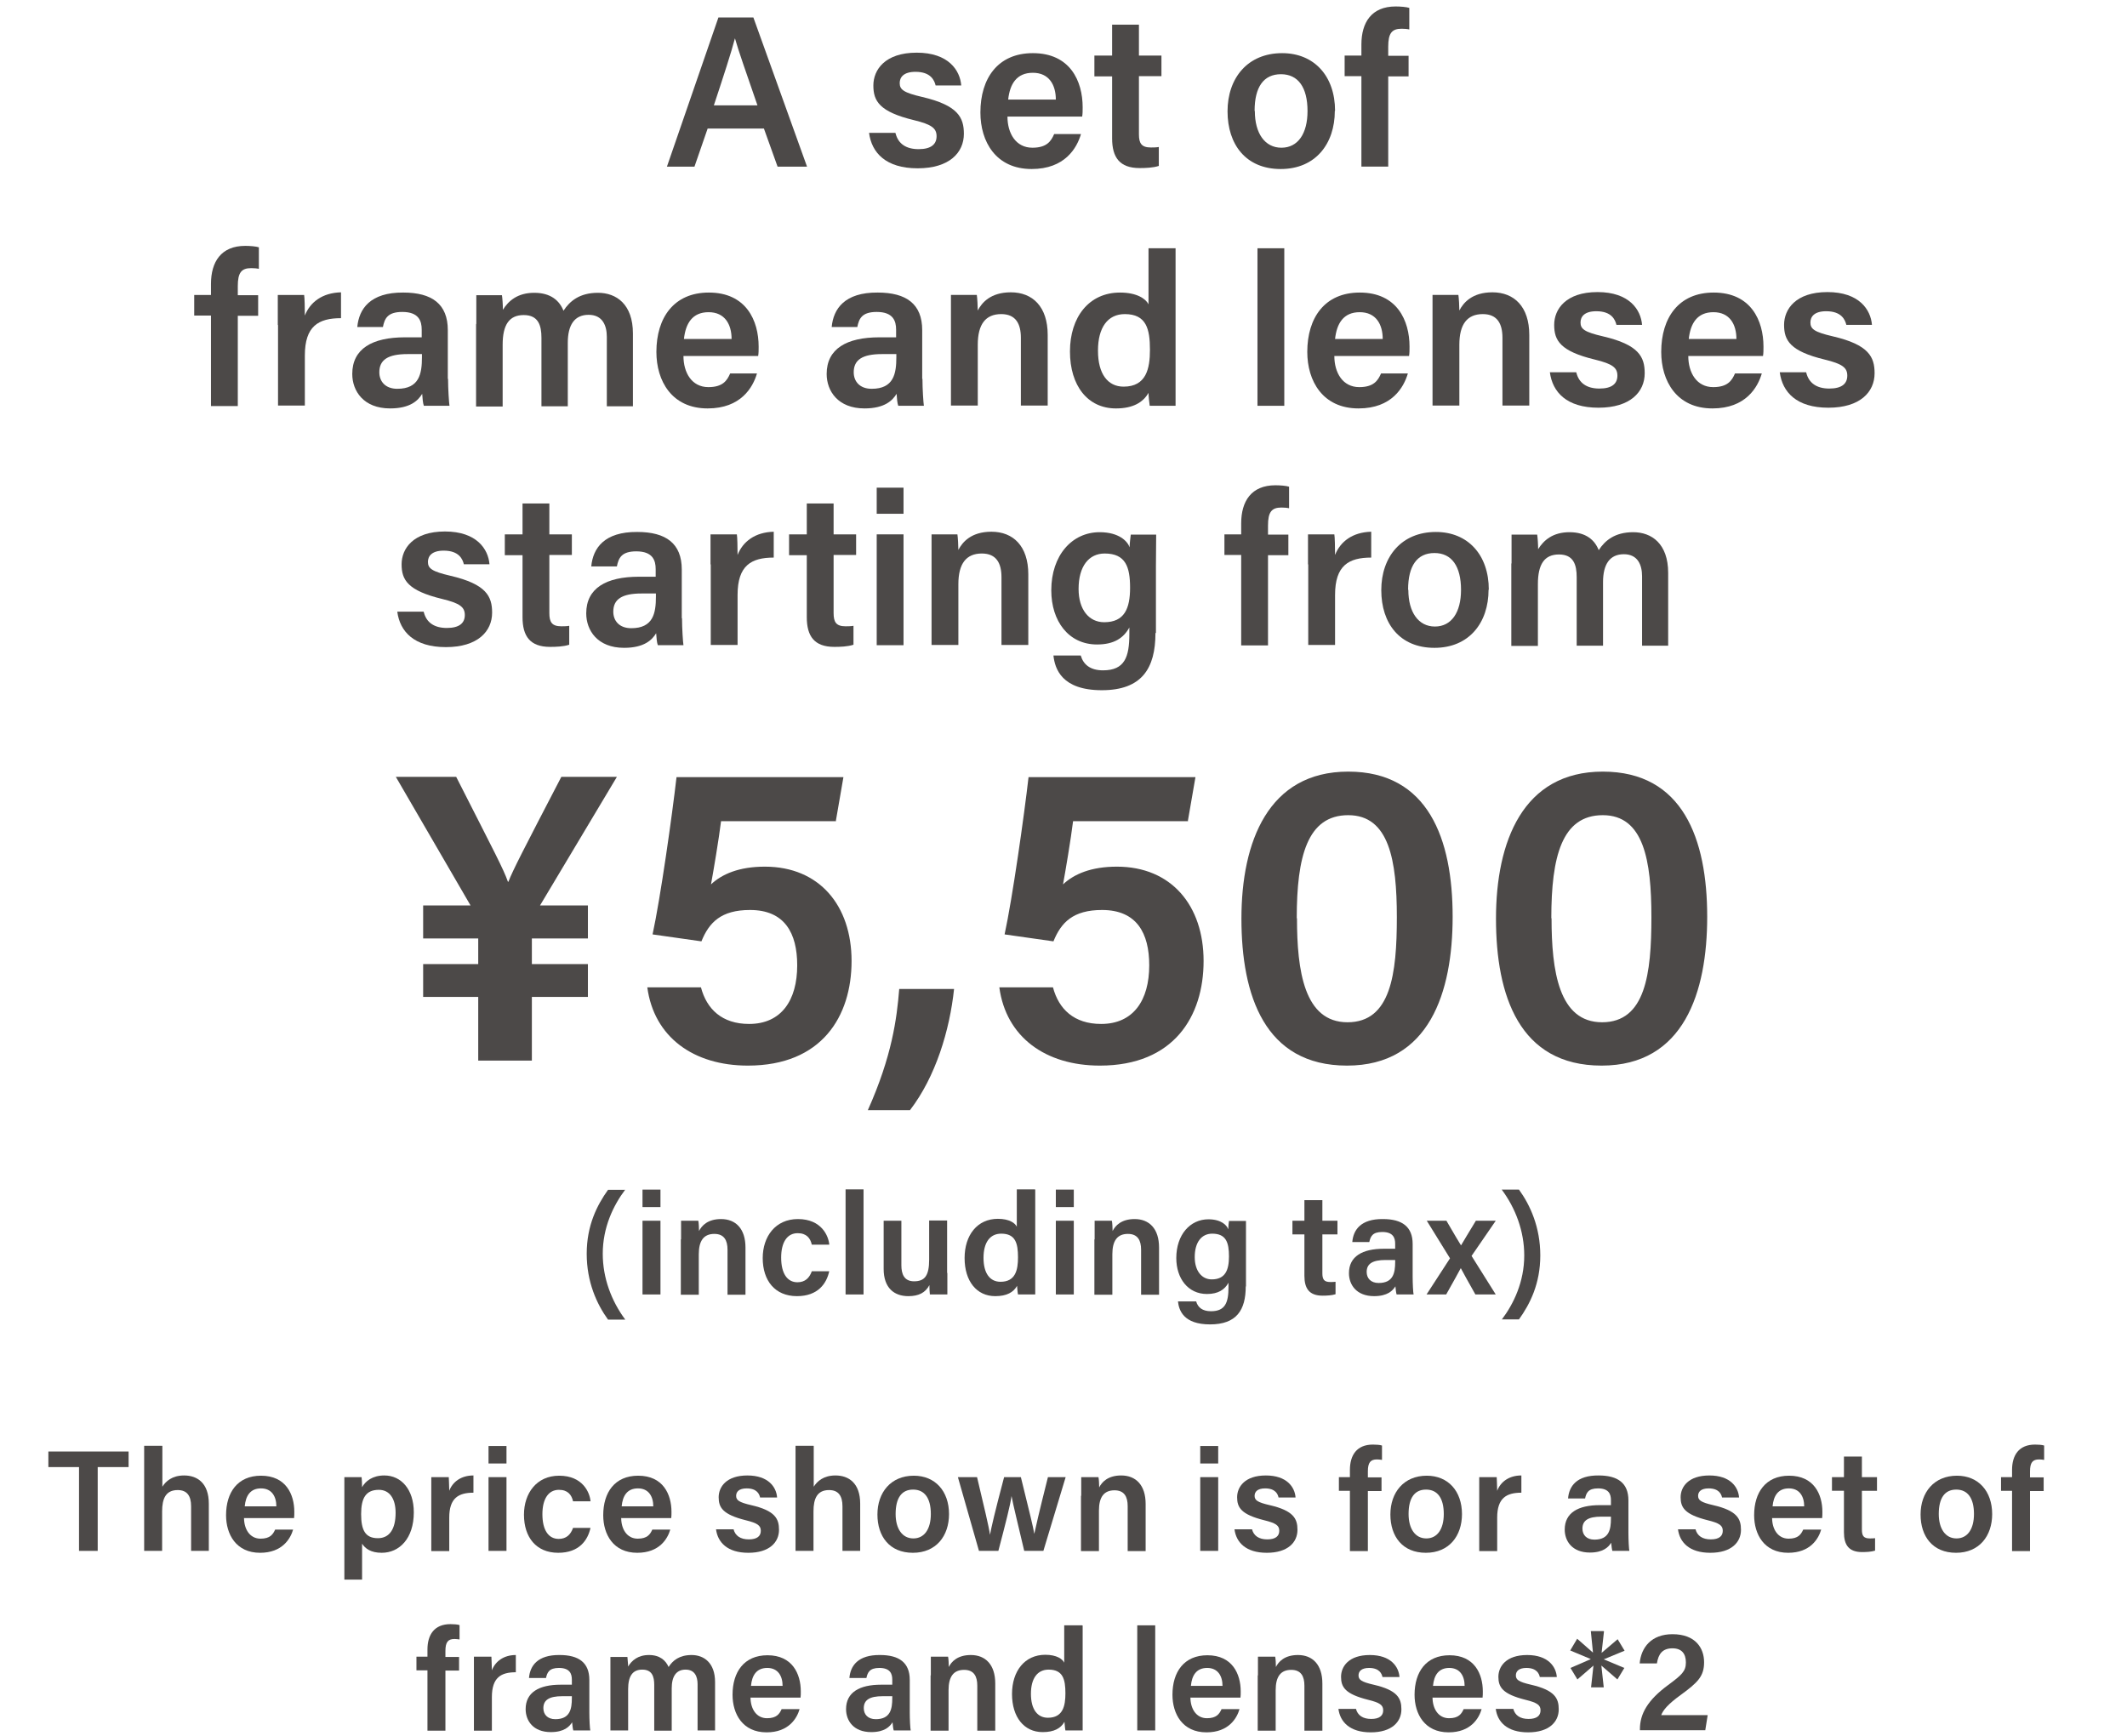 <?xml version="1.0" encoding="UTF-8"?>
<svg id="uuid-884689b7-4c02-4214-a069-2e44489d246d" data-name="レイヤー_2" xmlns="http://www.w3.org/2000/svg" viewBox="0 0 88.82 72.51">
  <g id="uuid-5c08aa68-df45-4050-8d0f-a8275ac22058" data-name="design">
    <g>
      <g>
        <g>
          <path d="M19.98,38.39l-3.45-5.94h2.52c1.62,3.19,1.97,3.84,2.16,4.38h.02c.19-.49.62-1.32,2.21-4.38h2.32l-3.55,5.94v5.91h-2.24v-5.91ZM17.67,39.2v-1.38h6.88v1.38h-6.88ZM17.67,41.64v-1.37h6.88v1.37h-6.88Z" style="fill: #4c4948;"/>
          <path d="M34.93,34.3h-4.82c-.09.74-.32,2.1-.42,2.64.46-.43,1.17-.74,2.25-.74,2.28,0,3.62,1.63,3.62,3.94s-1.24,4.37-4.33,4.37c-2.27,0-3.92-1.19-4.2-3.27h2.24c.24.91.88,1.53,2.01,1.53,1.35,0,2.01-.99,2.01-2.45,0-1.34-.52-2.31-1.97-2.31-1.21,0-1.71.52-2.03,1.31l-2.04-.29c.33-1.52.82-4.99,1-6.57h6.97l-.32,1.85Z" style="fill: #4c4948;"/>
          <path d="M36.24,46.37c1.01-2.26,1.21-3.82,1.31-5.06h2.29c-.18,1.72-.77,3.67-1.84,5.06h-1.76Z" style="fill: #4c4948;"/>
          <path d="M49.63,34.3h-4.82c-.09.74-.32,2.1-.42,2.64.46-.43,1.17-.74,2.25-.74,2.28,0,3.62,1.63,3.62,3.94s-1.24,4.37-4.33,4.37c-2.27,0-3.92-1.19-4.2-3.27h2.24c.24.91.88,1.53,2.01,1.53,1.35,0,2.01-.99,2.01-2.45,0-1.34-.52-2.31-1.97-2.31-1.21,0-1.71.52-2.03,1.31l-2.04-.29c.33-1.52.82-4.99,1-6.57h6.97l-.32,1.85Z" style="fill: #4c4948;"/>
          <path d="M60.66,38.29c0,3.15-.97,6.22-4.41,6.22s-4.41-2.93-4.41-6.14,1.12-6.14,4.46-6.14,4.36,2.81,4.36,6.06ZM54.16,38.35c0,2.2.3,4.35,2.11,4.35s2.06-2.02,2.06-4.39-.32-4.26-2.03-4.26-2.15,1.73-2.15,4.31Z" style="fill: #4c4948;"/>
          <path d="M71.29,38.29c0,3.15-.97,6.22-4.41,6.22s-4.41-2.93-4.41-6.14,1.12-6.14,4.46-6.14,4.36,2.81,4.36,6.06ZM64.79,38.35c0,2.2.3,4.35,2.11,4.35s2.06-2.02,2.06-4.39-.32-4.26-2.03-4.26-2.15,1.73-2.15,4.31Z" style="fill: #4c4948;"/>
        </g>
        <g>
          <path d="M29.55,5.37l-.55,1.59h-1.15l2.15-6.23h1.46l2.24,6.23h-1.23l-.57-1.59h-2.35ZM31.63,4.4c-.49-1.42-.79-2.27-.94-2.8h0c-.15.58-.48,1.59-.88,2.8h1.82Z" style="fill: #4c4948;"/>
          <path d="M37.4,5.58c.11.42.43.65.96.65s.75-.21.75-.54-.2-.49-.94-.67c-1.45-.35-1.7-.8-1.7-1.45s.48-1.37,1.81-1.37,1.81.74,1.86,1.37h-1.07c-.05-.21-.2-.57-.84-.57-.5,0-.66.23-.66.47,0,.27.16.4.94.58,1.5.35,1.74.86,1.74,1.54,0,.78-.6,1.44-1.93,1.44s-1.92-.65-2.03-1.48h1.1Z" style="fill: #4c4948;"/>
          <path d="M42.07,4.87c0,.7.35,1.3,1.04,1.3.6,0,.78-.27.91-.57h1.12c-.17.58-.67,1.46-2.06,1.46-1.5,0-2.14-1.15-2.14-2.36,0-1.43.73-2.48,2.19-2.48,1.56,0,2.08,1.17,2.08,2.26,0,.15,0,.26-.02.39h-3.12ZM44.09,4.16c0-.61-.28-1.12-.96-1.12s-.96.47-1.03,1.12h1.99Z" style="fill: #4c4948;"/>
          <path d="M45.7,2.32h.74v-1.29h1.12v1.29h.94v.86h-.94v2.43c0,.38.11.55.5.55.08,0,.22,0,.33-.02v.79c-.24.08-.56.09-.8.09-.84,0-1.15-.45-1.15-1.24v-2.59h-.74v-.86Z" style="fill: #4c4948;"/>
          <path d="M55.74,4.63c0,1.38-.81,2.43-2.26,2.43s-2.22-1.02-2.22-2.41.84-2.43,2.28-2.43c1.34,0,2.21.96,2.21,2.41ZM52.4,4.64c0,.93.42,1.53,1.11,1.53s1.09-.59,1.09-1.53c0-.99-.39-1.54-1.11-1.54s-1.1.53-1.1,1.53Z" style="fill: #4c4948;"/>
          <path d="M56.85,6.95v-3.77h-.7v-.86h.7v-.46c0-.92.42-1.59,1.43-1.59.2,0,.45.02.57.06v.9c-.08-.02-.21-.03-.32-.03-.41,0-.56.19-.56.75v.38h.85v.86h-.85v3.77h-1.12Z" style="fill: #4c4948;"/>
          <path d="M8.81,16.95v-3.77h-.7v-.86h.7v-.46c0-.92.42-1.59,1.43-1.59.2,0,.45.02.57.06v.9c-.08-.02-.21-.03-.32-.03-.41,0-.56.19-.56.75v.38h.85v.86h-.85v3.77h-1.12Z" style="fill: #4c4948;"/>
          <path d="M11.6,13.58c0-.52,0-.92,0-1.26h1.1c.02.11.03.54.03.86.22-.56.73-.95,1.51-.97v1.08c-.94,0-1.51.33-1.51,1.56v2.09h-1.12v-3.37Z" style="fill: #4c4948;"/>
          <path d="M18.71,15.82c0,.43.04,1.01.06,1.13h-1.07c-.04-.1-.06-.33-.07-.5-.17.28-.5.61-1.34.61-1.11,0-1.58-.73-1.58-1.44,0-1.05.83-1.53,2.2-1.53h.7v-.32c0-.36-.12-.74-.81-.74-.62,0-.74.28-.81.63h-1.07c.07-.76.54-1.45,1.92-1.44,1.2,0,1.86.48,1.86,1.57v2.04ZM17.62,14.79h-.6c-.82,0-1.18.24-1.18.76,0,.38.25.69.75.69.92,0,1.03-.63,1.03-1.32v-.13Z" style="fill: #4c4948;"/>
          <path d="M19.89,13.52c0-.4,0-.8,0-1.19h1.07c.02.12.04.41.04.61.23-.37.61-.71,1.31-.71s1.06.34,1.22.75c.26-.4.67-.75,1.44-.75s1.46.48,1.46,1.7v3.04h-1.09v-2.9c0-.46-.17-.92-.76-.92s-.87.42-.87,1.17v2.65h-1.1v-2.86c0-.52-.13-.95-.74-.95s-.88.41-.88,1.24v2.58h-1.11v-3.43Z" style="fill: #4c4948;"/>
          <path d="M28.54,14.87c0,.7.35,1.3,1.04,1.3.6,0,.78-.27.91-.57h1.12c-.17.58-.67,1.46-2.06,1.46-1.5,0-2.14-1.15-2.14-2.36,0-1.43.73-2.48,2.19-2.48,1.56,0,2.08,1.17,2.08,2.26,0,.15,0,.26-.02.39h-3.12ZM30.55,14.16c0-.61-.28-1.12-.96-1.12s-.96.47-1.03,1.12h1.99Z" style="fill: #4c4948;"/>
          <path d="M38.52,15.82c0,.43.04,1.01.06,1.13h-1.07c-.04-.1-.06-.33-.07-.5-.17.28-.5.61-1.34.61-1.11,0-1.58-.73-1.58-1.44,0-1.05.83-1.53,2.2-1.53h.7v-.32c0-.36-.12-.74-.81-.74-.62,0-.74.28-.81.63h-1.07c.07-.76.54-1.45,1.92-1.44,1.2,0,1.86.48,1.86,1.57v2.04ZM37.43,14.79h-.6c-.82,0-1.18.24-1.18.76,0,.38.25.69.75.69.92,0,1.03-.63,1.03-1.32v-.13Z" style="fill: #4c4948;"/>
          <path d="M39.71,13.49c0-.4,0-.82,0-1.17h1.08c.02.12.04.5.04.65.17-.33.54-.76,1.38-.76.91,0,1.54.6,1.54,1.78v2.95h-1.12v-2.83c0-.58-.21-.99-.82-.99-.65,0-.98.42-.98,1.28v2.54h-1.12v-3.46Z" style="fill: #4c4948;"/>
          <path d="M49.09,10.37v5.3c0,.43,0,.85,0,1.28h-1.08c-.02-.13-.05-.41-.05-.54-.23.4-.65.65-1.36.65-1.18,0-1.92-.95-1.92-2.38s.79-2.46,2.09-2.46c.72,0,1.08.27,1.19.49v-2.34h1.12ZM45.85,14.65c0,.97.41,1.5,1.07,1.5.95,0,1.1-.76,1.1-1.54,0-.87-.15-1.49-1.05-1.49-.72,0-1.12.57-1.12,1.52Z" style="fill: #4c4948;"/>
          <path d="M52.51,16.95v-6.58h1.12v6.58h-1.12Z" style="fill: #4c4948;"/>
          <path d="M55.72,14.87c0,.7.35,1.3,1.04,1.3.6,0,.78-.27.91-.57h1.12c-.17.58-.67,1.46-2.06,1.46-1.5,0-2.14-1.15-2.14-2.36,0-1.43.73-2.48,2.19-2.48,1.56,0,2.08,1.17,2.08,2.26,0,.15,0,.26-.02.39h-3.12ZM57.74,14.16c0-.61-.28-1.12-.96-1.12s-.96.47-1.03,1.12h1.99Z" style="fill: #4c4948;"/>
          <path d="M59.82,13.49c0-.4,0-.82,0-1.17h1.08c.02.12.04.5.04.65.17-.33.54-.76,1.38-.76.91,0,1.54.6,1.54,1.78v2.95h-1.12v-2.83c0-.58-.21-.99-.82-.99-.65,0-.98.42-.98,1.28v2.54h-1.12v-3.46Z" style="fill: #4c4948;"/>
          <path d="M65.83,15.58c.11.42.43.65.96.65s.75-.21.75-.54-.2-.49-.94-.67c-1.45-.35-1.7-.8-1.7-1.45s.48-1.37,1.81-1.37,1.81.74,1.86,1.37h-1.07c-.05-.21-.2-.57-.84-.57-.5,0-.66.23-.66.47,0,.27.16.4.94.58,1.5.35,1.74.86,1.74,1.54,0,.78-.6,1.44-1.93,1.44s-1.92-.65-2.03-1.48h1.1Z" style="fill: #4c4948;"/>
          <path d="M70.5,14.87c0,.7.35,1.3,1.04,1.3.6,0,.78-.27.91-.57h1.12c-.17.58-.67,1.46-2.06,1.46-1.5,0-2.14-1.15-2.14-2.36,0-1.43.73-2.48,2.19-2.48,1.56,0,2.08,1.17,2.08,2.26,0,.15,0,.26-.02.39h-3.12ZM72.51,14.16c0-.61-.28-1.12-.96-1.12s-.96.47-1.03,1.12h1.99Z" style="fill: #4c4948;"/>
          <path d="M75.43,15.58c.11.42.43.65.96.65s.75-.21.75-.54-.2-.49-.94-.67c-1.45-.35-1.7-.8-1.7-1.45s.48-1.37,1.81-1.37,1.81.74,1.86,1.37h-1.07c-.05-.21-.2-.57-.84-.57-.5,0-.66.23-.66.47,0,.27.16.4.94.58,1.5.35,1.74.86,1.74,1.54,0,.78-.6,1.44-1.93,1.44s-1.92-.65-2.03-1.48h1.1Z" style="fill: #4c4948;"/>
          <path d="M17.7,25.58c.11.42.43.65.96.65s.75-.21.75-.54-.2-.49-.94-.67c-1.45-.35-1.7-.8-1.7-1.45s.48-1.37,1.81-1.37,1.81.74,1.86,1.37h-1.07c-.05-.21-.2-.57-.84-.57-.5,0-.66.23-.66.47,0,.27.16.4.94.58,1.5.35,1.74.86,1.74,1.54,0,.78-.6,1.44-1.93,1.44s-1.92-.65-2.03-1.48h1.1Z" style="fill: #4c4948;"/>
          <path d="M21.08,22.32h.74v-1.29h1.12v1.29h.94v.86h-.94v2.43c0,.38.11.55.5.55.08,0,.22,0,.33-.02v.79c-.24.08-.56.09-.8.09-.84,0-1.15-.45-1.15-1.24v-2.59h-.74v-.86Z" style="fill: #4c4948;"/>
          <path d="M28.48,25.82c0,.43.04,1.01.06,1.13h-1.07c-.04-.1-.06-.33-.07-.5-.17.28-.5.61-1.34.61-1.11,0-1.58-.73-1.58-1.44,0-1.05.83-1.53,2.2-1.53h.7v-.32c0-.36-.12-.74-.81-.74-.62,0-.74.28-.81.63h-1.07c.07-.76.54-1.45,1.92-1.44,1.2,0,1.86.48,1.86,1.57v2.04ZM27.39,24.79h-.6c-.82,0-1.18.24-1.18.76,0,.38.25.69.75.69.92,0,1.03-.63,1.03-1.32v-.13Z" style="fill: #4c4948;"/>
          <path d="M29.67,23.58c0-.52,0-.92,0-1.26h1.1c.02.11.03.54.03.86.22-.56.73-.95,1.51-.97v1.08c-.94,0-1.51.33-1.51,1.56v2.09h-1.12v-3.37Z" style="fill: #4c4948;"/>
          <path d="M32.95,22.32h.74v-1.29h1.12v1.29h.94v.86h-.94v2.43c0,.38.11.55.5.55.08,0,.22,0,.33-.02v.79c-.24.08-.56.09-.8.09-.84,0-1.15-.45-1.15-1.24v-2.59h-.74v-.86Z" style="fill: #4c4948;"/>
          <path d="M36.61,20.37h1.12v1.09h-1.12v-1.09ZM36.61,22.32h1.12v4.63h-1.12v-4.63Z" style="fill: #4c4948;"/>
          <path d="M38.9,23.49c0-.4,0-.82,0-1.17h1.08c.02.12.04.5.04.65.17-.33.54-.76,1.38-.76.91,0,1.54.6,1.54,1.78v2.95h-1.12v-2.83c0-.58-.21-.99-.82-.99-.65,0-.98.42-.98,1.28v2.54h-1.12v-3.46Z" style="fill: #4c4948;"/>
          <path d="M48.25,26.44c0,1.48-.57,2.39-2.24,2.39s-1.96-.89-2.02-1.45h1.14c.11.38.4.62.93.62.91,0,1.1-.56,1.1-1.52v-.27c-.24.44-.64.71-1.35.71-1.19,0-1.91-.98-1.91-2.26,0-1.47.87-2.43,2.02-2.43.82,0,1.17.39,1.25.63,0-.15.04-.44.05-.53h1.06c0,.36-.01.89-.01,1.33v2.78ZM45.04,24.6c0,.86.43,1.39,1.07,1.39.85,0,1.08-.58,1.08-1.44s-.18-1.43-1.06-1.43c-.66,0-1.09.53-1.09,1.48Z" style="fill: #4c4948;"/>
          <path d="M51.83,26.95v-3.77h-.7v-.86h.7v-.46c0-.92.42-1.59,1.43-1.59.2,0,.45.02.57.06v.9c-.08-.02-.21-.03-.32-.03-.41,0-.56.19-.56.75v.38h.85v.86h-.85v3.77h-1.12Z" style="fill: #4c4948;"/>
          <path d="M54.62,23.58c0-.52,0-.92,0-1.26h1.1c.02.11.03.54.03.86.22-.56.73-.95,1.51-.97v1.08c-.94,0-1.51.33-1.51,1.56v2.09h-1.12v-3.37Z" style="fill: #4c4948;"/>
          <path d="M62.16,24.63c0,1.38-.81,2.43-2.26,2.43s-2.22-1.02-2.22-2.41.84-2.43,2.28-2.43c1.34,0,2.21.96,2.21,2.41ZM58.81,24.64c0,.93.42,1.53,1.11,1.53s1.09-.59,1.09-1.53c0-.99-.39-1.54-1.11-1.54s-1.1.53-1.1,1.53Z" style="fill: #4c4948;"/>
          <path d="M63.12,23.52c0-.4,0-.8,0-1.19h1.07c.02.12.04.41.04.61.23-.37.61-.71,1.31-.71s1.06.34,1.22.75c.26-.4.67-.75,1.44-.75s1.46.48,1.46,1.7v3.04h-1.09v-2.9c0-.46-.17-.92-.76-.92s-.87.42-.87,1.17v2.65h-1.1v-2.86c0-.52-.13-.95-.74-.95s-.88.41-.88,1.24v2.58h-1.11v-3.43Z" style="fill: #4c4948;"/>
        </g>
        <g>
          <path d="M26.11,49.69c-.5.66-.94,1.58-.94,2.68,0,1.01.36,1.97.94,2.75h-.72c-.47-.65-.89-1.57-.89-2.75s.43-2.03.89-2.67h.72Z" style="fill: #4c4948;"/>
          <path d="M26.83,49.69h.75v.73h-.75v-.73ZM26.83,50.99h.75v3.08h-.75v-3.08Z" style="fill: #4c4948;"/>
          <path d="M28.44,51.77c0-.26,0-.55,0-.78h.72c.02.08.03.33.03.43.11-.22.36-.5.92-.5.61,0,1.02.4,1.02,1.19v1.97h-.75v-1.88c0-.39-.14-.66-.55-.66-.44,0-.65.28-.65.85v1.69h-.75v-2.31Z" style="fill: #4c4948;"/>
          <path d="M34.63,53.09c-.11.52-.47,1.05-1.35,1.05-.92,0-1.43-.65-1.43-1.59,0-.9.53-1.63,1.47-1.63.99,0,1.28.71,1.31,1.07h-.73c-.06-.27-.22-.48-.59-.48-.44,0-.69.38-.69,1.02,0,.67.26,1.03.68,1.03.32,0,.5-.18.6-.46h.73Z" style="fill: #4c4948;"/>
          <path d="M35.31,54.07v-4.39h.75v4.39h-.75Z" style="fill: #4c4948;"/>
          <path d="M39.56,53.17c0,.3,0,.65,0,.9h-.73c-.01-.08-.02-.25-.02-.39-.17.32-.45.46-.88.46-.59,0-1.03-.34-1.03-1.14v-2.01h.74v1.86c0,.36.11.67.53.67.45,0,.63-.24.63-.91v-1.63h.75v2.19Z" style="fill: #4c4948;"/>
          <path d="M43.23,49.69v3.53c0,.28,0,.57,0,.85h-.72c-.02-.09-.03-.27-.04-.36-.15.27-.43.43-.91.43-.78,0-1.28-.63-1.28-1.59s.53-1.64,1.39-1.64c.48,0,.72.18.79.33v-1.56h.75ZM41.07,52.54c0,.65.27,1,.71,1,.63,0,.73-.5.73-1.02,0-.58-.1-.99-.7-.99-.48,0-.74.38-.74,1.01Z" style="fill: #4c4948;"/>
          <path d="M44.09,49.69h.75v.73h-.75v-.73ZM44.09,50.99h.75v3.08h-.75v-3.08Z" style="fill: #4c4948;"/>
          <path d="M45.71,51.77c0-.26,0-.55,0-.78h.72c.02.08.03.33.03.43.11-.22.36-.5.92-.5.61,0,1.02.4,1.02,1.19v1.97h-.75v-1.88c0-.39-.14-.66-.55-.66-.44,0-.65.28-.65.85v1.69h-.75v-2.31Z" style="fill: #4c4948;"/>
          <path d="M52.02,53.73c0,.99-.38,1.59-1.49,1.59s-1.3-.59-1.34-.96h.76c.07.25.26.41.62.41.6,0,.73-.37.73-1.01v-.18c-.16.29-.43.47-.9.47-.79,0-1.28-.65-1.28-1.5,0-.98.58-1.62,1.34-1.62.55,0,.78.26.83.42,0-.1.02-.3.03-.35h.71c0,.24,0,.59,0,.89v1.85ZM49.89,52.51c0,.57.29.93.71.93.56,0,.72-.38.72-.96s-.12-.95-.7-.95c-.44,0-.73.35-.73.98Z" style="fill: #4c4948;"/>
          <path d="M53.97,50.99h.5v-.86h.75v.86h.63v.57h-.63v1.62c0,.26.07.37.33.37.06,0,.15,0,.22-.01v.52c-.16.05-.37.06-.54.06-.56,0-.76-.3-.76-.83v-1.73h-.5v-.57Z" style="fill: #4c4948;"/>
          <path d="M58.99,53.32c0,.29.02.68.04.75h-.71c-.02-.06-.04-.22-.05-.34-.11.18-.33.41-.89.41-.74,0-1.05-.48-1.05-.96,0-.7.56-1.02,1.46-1.02h.47v-.21c0-.24-.08-.49-.54-.49-.41,0-.49.19-.54.42h-.71c.04-.51.36-.97,1.28-.96.8,0,1.24.32,1.24,1.04v1.36ZM58.26,52.63h-.4c-.55,0-.79.16-.79.5,0,.26.17.46.5.46.61,0,.69-.42.69-.88v-.09Z" style="fill: #4c4948;"/>
          <path d="M60.4,50.99c.36.62.51.87.61,1.03h0c.11-.19.33-.55.62-1.03h.83l-1.01,1.47,1.01,1.61h-.85c-.31-.55-.51-.91-.61-1.1h0c-.09.17-.31.57-.61,1.1h-.82l.98-1.51-.97-1.57h.83Z" style="fill: #4c4948;"/>
          <path d="M62.71,55.12c.5-.66.94-1.58.94-2.68,0-1.01-.36-1.97-.94-2.75h.72c.47.65.89,1.57.89,2.75s-.43,2.03-.89,2.67h-.72Z" style="fill: #4c4948;"/>
        </g>
        <g>
          <path d="M3.31,61.28h-1.29v-.65h3.35v.65h-1.29v3.5h-.78v-3.5Z" style="fill: #4c4948;"/>
          <path d="M6.78,60.4v1.7c.14-.22.4-.47.91-.47.55,0,1.03.32,1.03,1.18v1.97h-.74v-1.86c0-.44-.17-.68-.56-.68-.5,0-.65.36-.65.89v1.65h-.75v-4.39h.75Z" style="fill: #4c4948;"/>
          <path d="M10.19,63.4c0,.47.24.87.69.87.4,0,.52-.18.61-.38h.75c-.11.38-.45.97-1.38.97-1,0-1.42-.77-1.42-1.57,0-.95.48-1.65,1.46-1.65,1.04,0,1.39.78,1.39,1.51,0,.1,0,.17-.01.26h-2.08ZM11.54,62.92c0-.41-.19-.75-.64-.75s-.64.31-.68.75h1.32Z" style="fill: #4c4948;"/>
          <path d="M15.12,64.48v1.5h-.74v-3.53c0-.25,0-.5,0-.75h.72c.01.09.02.28.02.42.14-.25.43-.49.93-.49.7,0,1.23.58,1.23,1.54,0,1.09-.6,1.69-1.34,1.69-.46,0-.69-.18-.82-.38ZM16.52,63.19c0-.59-.25-.96-.7-.96-.54,0-.74.34-.74,1.01s.17,1.01.7,1.01c.49,0,.74-.39.74-1.06Z" style="fill: #4c4948;"/>
          <path d="M18.01,62.54c0-.35,0-.61,0-.84h.73c0,.08.02.36.02.57.14-.37.49-.64,1.01-.64v.72c-.62,0-1.01.22-1.01,1.04v1.4h-.75v-2.25Z" style="fill: #4c4948;"/>
          <path d="M20.4,60.4h.75v.73h-.75v-.73ZM20.4,61.7h.75v3.08h-.75v-3.08Z" style="fill: #4c4948;"/>
          <path d="M24.66,63.81c-.11.52-.47,1.05-1.35,1.05-.92,0-1.43-.65-1.43-1.59,0-.9.53-1.63,1.47-1.63.99,0,1.28.71,1.31,1.07h-.73c-.06-.27-.22-.48-.59-.48-.44,0-.69.38-.69,1.02,0,.67.26,1.03.68,1.03.32,0,.5-.18.6-.46h.73Z" style="fill: #4c4948;"/>
          <path d="M25.94,63.4c0,.47.24.87.69.87.4,0,.52-.18.61-.38h.75c-.11.38-.45.97-1.38.97-1,0-1.42-.77-1.42-1.57,0-.95.48-1.65,1.46-1.65,1.04,0,1.39.78,1.39,1.51,0,.1,0,.17-.01.26h-2.08ZM27.28,62.92c0-.41-.19-.75-.64-.75s-.64.31-.68.75h1.32Z" style="fill: #4c4948;"/>
          <path d="M30.63,63.87c.07.28.29.43.64.43s.5-.14.5-.36-.14-.32-.63-.44c-.96-.24-1.13-.53-1.13-.96s.32-.91,1.2-.91,1.21.49,1.24.92h-.71c-.03-.14-.13-.38-.56-.38-.33,0-.44.15-.44.31,0,.18.11.27.63.39,1,.23,1.16.57,1.16,1.03,0,.52-.4.96-1.28.96s-1.28-.44-1.35-.98h.73Z" style="fill: #4c4948;"/>
          <path d="M33.98,60.4v1.7c.14-.22.4-.47.91-.47.55,0,1.03.32,1.03,1.18v1.97h-.74v-1.86c0-.44-.17-.68-.56-.68-.5,0-.65.36-.65.89v1.65h-.75v-4.39h.75Z" style="fill: #4c4948;"/>
          <path d="M39.63,63.24c0,.92-.54,1.62-1.51,1.62s-1.48-.68-1.48-1.6.56-1.62,1.52-1.62c.89,0,1.47.64,1.47,1.61ZM37.4,63.24c0,.62.28,1.02.74,1.02s.73-.39.73-1.02c0-.66-.26-1.02-.74-1.02s-.73.35-.73,1.02Z" style="fill: #4c4948;"/>
          <path d="M40.8,61.7c.31,1.31.49,2.05.54,2.41h0c.06-.32.19-.9.59-2.41h.7c.39,1.59.51,2.06.56,2.37h0c.07-.32.17-.78.57-2.37h.74l-.93,3.08h-.8c-.27-1.15-.46-1.91-.53-2.29h0c-.05.37-.25,1.15-.55,2.29h-.81l-.88-3.08h.79Z" style="fill: #4c4948;"/>
          <path d="M45.15,62.48c0-.26,0-.55,0-.78h.72c.02.08.03.33.03.43.11-.22.36-.5.92-.5.61,0,1.02.4,1.02,1.19v1.97h-.75v-1.88c0-.39-.14-.66-.55-.66-.44,0-.65.28-.65.85v1.69h-.75v-2.31Z" style="fill: #4c4948;"/>
          <path d="M50.12,60.4h.75v.73h-.75v-.73ZM50.12,61.7h.75v3.08h-.75v-3.08Z" style="fill: #4c4948;"/>
          <path d="M52.28,63.87c.07.28.29.43.64.43s.5-.14.5-.36-.14-.32-.63-.44c-.96-.24-1.13-.53-1.13-.96s.32-.91,1.2-.91,1.21.49,1.24.92h-.71c-.03-.14-.13-.38-.56-.38-.33,0-.44.15-.44.31,0,.18.11.27.63.39,1,.23,1.16.57,1.16,1.03,0,.52-.4.96-1.28.96s-1.28-.44-1.35-.98h.73Z" style="fill: #4c4948;"/>
          <path d="M56.37,64.78v-2.51h-.46v-.57h.46v-.3c0-.61.28-1.06.96-1.06.13,0,.3.01.38.04v.6c-.06-.01-.14-.02-.21-.02-.27,0-.38.13-.38.5v.25h.57v.57h-.57v2.51h-.75Z" style="fill: #4c4948;"/>
          <path d="M61.05,63.24c0,.92-.54,1.62-1.51,1.62s-1.48-.68-1.48-1.6.56-1.62,1.52-1.62c.89,0,1.47.64,1.47,1.61ZM58.82,63.24c0,.62.28,1.02.74,1.02s.73-.39.73-1.02c0-.66-.26-1.02-.74-1.02s-.73.35-.73,1.02Z" style="fill: #4c4948;"/>
          <path d="M61.77,62.54c0-.35,0-.61,0-.84h.73c0,.08.02.36.02.57.14-.37.49-.64,1.01-.64v.72c-.62,0-1.01.22-1.01,1.04v1.4h-.75v-2.25Z" style="fill: #4c4948;"/>
          <path d="M68,64.03c0,.29.02.68.04.75h-.71c-.02-.06-.04-.22-.05-.34-.11.18-.33.41-.89.41-.74,0-1.05-.48-1.05-.96,0-.7.56-1.02,1.46-1.02h.47v-.21c0-.24-.08-.49-.54-.49-.41,0-.49.19-.54.42h-.71c.04-.51.36-.97,1.28-.96.8,0,1.24.32,1.24,1.04v1.36ZM67.27,63.35h-.4c-.55,0-.79.16-.79.5,0,.26.17.46.5.46.61,0,.69-.42.69-.88v-.09Z" style="fill: #4c4948;"/>
          <path d="M70.8,63.87c.07.28.29.43.64.43s.5-.14.5-.36-.14-.32-.63-.44c-.96-.24-1.13-.53-1.13-.96s.32-.91,1.2-.91,1.21.49,1.24.92h-.71c-.03-.14-.13-.38-.56-.38-.33,0-.44.15-.44.31,0,.18.11.27.63.39,1,.23,1.16.57,1.16,1.03,0,.52-.4.96-1.28.96s-1.28-.44-1.35-.98h.73Z" style="fill: #4c4948;"/>
          <path d="M74,63.4c0,.47.24.87.69.87.4,0,.52-.18.61-.38h.75c-.11.38-.45.97-1.38.97-1,0-1.42-.77-1.42-1.57,0-.95.48-1.65,1.46-1.65,1.04,0,1.39.78,1.39,1.51,0,.1,0,.17-.01.26h-2.08ZM75.34,62.92c0-.41-.19-.75-.64-.75s-.64.31-.68.75h1.32Z" style="fill: #4c4948;"/>
          <path d="M76.5,61.7h.5v-.86h.75v.86h.63v.57h-.63v1.62c0,.26.07.37.33.37.06,0,.15,0,.22-.01v.52c-.16.05-.37.06-.54.06-.56,0-.76-.3-.76-.83v-1.73h-.5v-.57Z" style="fill: #4c4948;"/>
          <path d="M83.19,63.24c0,.92-.54,1.62-1.51,1.62s-1.48-.68-1.48-1.6.56-1.62,1.52-1.62c.89,0,1.47.64,1.47,1.61ZM80.96,63.24c0,.62.28,1.02.74,1.02s.73-.39.73-1.02c0-.66-.26-1.02-.74-1.02s-.73.35-.73,1.02Z" style="fill: #4c4948;"/>
          <path d="M84.02,64.78v-2.51h-.46v-.57h.46v-.3c0-.61.28-1.06.96-1.06.13,0,.3.01.38.04v.6c-.06-.01-.14-.02-.21-.02-.27,0-.38.13-.38.5v.25h.57v.57h-.57v2.51h-.75Z" style="fill: #4c4948;"/>
          <path d="M17.85,72.28v-2.51h-.46v-.57h.46v-.3c0-.61.28-1.06.96-1.06.13,0,.3.01.38.04v.6c-.06-.01-.14-.02-.21-.02-.27,0-.38.13-.38.5v.25h.57v.57h-.57v2.51h-.75Z" style="fill: #4c4948;"/>
          <path d="M19.79,70.04c0-.35,0-.61,0-.84h.73c0,.08.02.36.02.57.14-.37.49-.64,1-.64v.72c-.62,0-1,.22-1,1.04v1.4h-.75v-2.25Z" style="fill: #4c4948;"/>
          <path d="M24.61,71.53c0,.29.02.68.04.75h-.71c-.02-.06-.04-.22-.05-.34-.11.18-.33.41-.89.41-.74,0-1.05-.48-1.05-.96,0-.7.56-1.02,1.46-1.02h.47v-.21c0-.24-.08-.49-.54-.49-.41,0-.49.19-.54.42h-.71c.04-.51.36-.97,1.28-.96.8,0,1.24.32,1.24,1.04v1.36ZM23.88,70.85h-.4c-.55,0-.79.16-.79.5,0,.26.17.46.5.46.61,0,.69-.42.69-.88v-.09Z" style="fill: #4c4948;"/>
          <path d="M25.49,70c0-.27,0-.54,0-.79h.71c0,.08.03.27.03.4.15-.25.41-.48.87-.48s.7.23.82.5c.17-.27.45-.5.96-.5s.98.32.98,1.13v2.02h-.73v-1.93c0-.31-.11-.61-.5-.61s-.58.28-.58.78v1.77h-.73v-1.91c0-.35-.09-.64-.5-.64s-.59.28-.59.82v1.72h-.74v-2.29Z" style="fill: #4c4948;"/>
          <path d="M31.34,70.9c0,.47.24.87.69.87.4,0,.52-.18.61-.38h.75c-.11.38-.45.97-1.38.97-1,0-1.42-.77-1.42-1.57,0-.95.48-1.65,1.46-1.65,1.04,0,1.39.78,1.39,1.51,0,.1,0,.17-.01.26h-2.08ZM32.68,70.42c0-.41-.19-.75-.64-.75s-.64.31-.68.75h1.32Z" style="fill: #4c4948;"/>
          <path d="M37.99,71.53c0,.29.02.68.04.75h-.71c-.02-.06-.04-.22-.05-.34-.11.18-.33.41-.89.41-.74,0-1.05-.48-1.05-.96,0-.7.56-1.02,1.46-1.02h.47v-.21c0-.24-.08-.49-.54-.49-.41,0-.49.19-.54.42h-.71c.04-.51.36-.97,1.28-.96.8,0,1.24.32,1.24,1.04v1.36ZM37.26,70.85h-.4c-.55,0-.79.16-.79.5,0,.26.17.46.5.46.61,0,.69-.42.69-.88v-.09Z" style="fill: #4c4948;"/>
          <path d="M38.87,69.98c0-.26,0-.55,0-.78h.72c.02.08.03.33.03.43.11-.22.36-.5.92-.5.61,0,1.02.4,1.02,1.19v1.97h-.75v-1.88c0-.39-.14-.66-.55-.66-.44,0-.65.28-.65.85v1.69h-.75v-2.31Z" style="fill: #4c4948;"/>
          <path d="M45.21,67.9v3.53c0,.28,0,.57,0,.85h-.72c-.02-.09-.03-.27-.04-.36-.15.27-.43.43-.91.43-.78,0-1.28-.63-1.28-1.59s.53-1.64,1.39-1.64c.48,0,.72.18.79.33v-1.56h.75ZM43.05,70.75c0,.65.27,1,.71,1,.63,0,.73-.5.73-1.02,0-.58-.1-.99-.7-.99-.48,0-.74.38-.74,1.01Z" style="fill: #4c4948;"/>
          <path d="M47.49,72.28v-4.39h.75v4.39h-.75Z" style="fill: #4c4948;"/>
          <path d="M49.71,70.9c0,.47.24.87.69.87.4,0,.52-.18.61-.38h.75c-.11.38-.45.97-1.38.97-1,0-1.42-.77-1.42-1.57,0-.95.48-1.65,1.46-1.65,1.04,0,1.39.78,1.39,1.51,0,.1,0,.17-.01.26h-2.08ZM51.05,70.42c0-.41-.19-.75-.64-.75s-.64.31-.68.75h1.32Z" style="fill: #4c4948;"/>
          <path d="M52.53,69.98c0-.26,0-.55,0-.78h.72c.02.08.03.33.03.43.11-.22.36-.5.92-.5.61,0,1.02.4,1.02,1.19v1.97h-.75v-1.88c0-.39-.14-.66-.55-.66-.44,0-.65.28-.65.85v1.69h-.75v-2.31Z" style="fill: #4c4948;"/>
          <path d="M56.62,71.37c.07.28.29.43.64.43s.5-.14.5-.36-.14-.32-.63-.44c-.96-.24-1.13-.53-1.13-.96s.32-.91,1.2-.91,1.21.49,1.24.92h-.71c-.03-.14-.13-.38-.56-.38-.33,0-.44.15-.44.31,0,.18.11.27.63.39,1,.23,1.16.57,1.16,1.03,0,.52-.4.96-1.28.96s-1.28-.44-1.35-.98h.73Z" style="fill: #4c4948;"/>
          <path d="M59.82,70.9c0,.47.24.87.69.87.4,0,.52-.18.61-.38h.75c-.11.38-.45.97-1.38.97-1,0-1.42-.77-1.42-1.57,0-.95.48-1.65,1.46-1.65,1.04,0,1.39.78,1.39,1.51,0,.1,0,.17-.01.26h-2.08ZM61.16,70.42c0-.41-.19-.75-.64-.75s-.64.31-.68.75h1.32Z" style="fill: #4c4948;"/>
          <path d="M63.19,71.37c.07.28.29.43.64.43s.5-.14.5-.36-.14-.32-.63-.44c-.96-.24-1.13-.53-1.13-.96s.32-.91,1.2-.91,1.21.49,1.24.92h-.71c-.03-.14-.13-.38-.56-.38-.33,0-.44.15-.44.31,0,.18.11.27.63.39,1,.23,1.16.57,1.16,1.03,0,.52-.4.96-1.28.96s-1.28-.44-1.35-.98h.73Z" style="fill: #4c4948;"/>
          <path d="M66.98,68.14l-.1.9.67-.57.29.48-.87.36.86.36-.29.48-.67-.58.1.91h-.53l.1-.91-.67.58-.29-.48.85-.37-.86-.36.29-.49.66.58-.09-.9h.53Z" style="fill: #4c4948;"/>
          <path d="M68.48,72.28v-.05c0-.65.33-1.22,1.17-1.84.58-.43.75-.58.75-.95s-.18-.59-.56-.59c-.42,0-.59.24-.65.63h-.72c.06-.68.5-1.22,1.37-1.22.97,0,1.32.59,1.32,1.17s-.25.84-.98,1.37c-.51.37-.73.62-.81.84h1.94l-.1.63h-2.73Z" style="fill: #4c4948;"/>
        </g>
      </g>
      <rect width="88.82" height="72.51" style="fill: none;"/>
    </g>
  </g>
</svg>